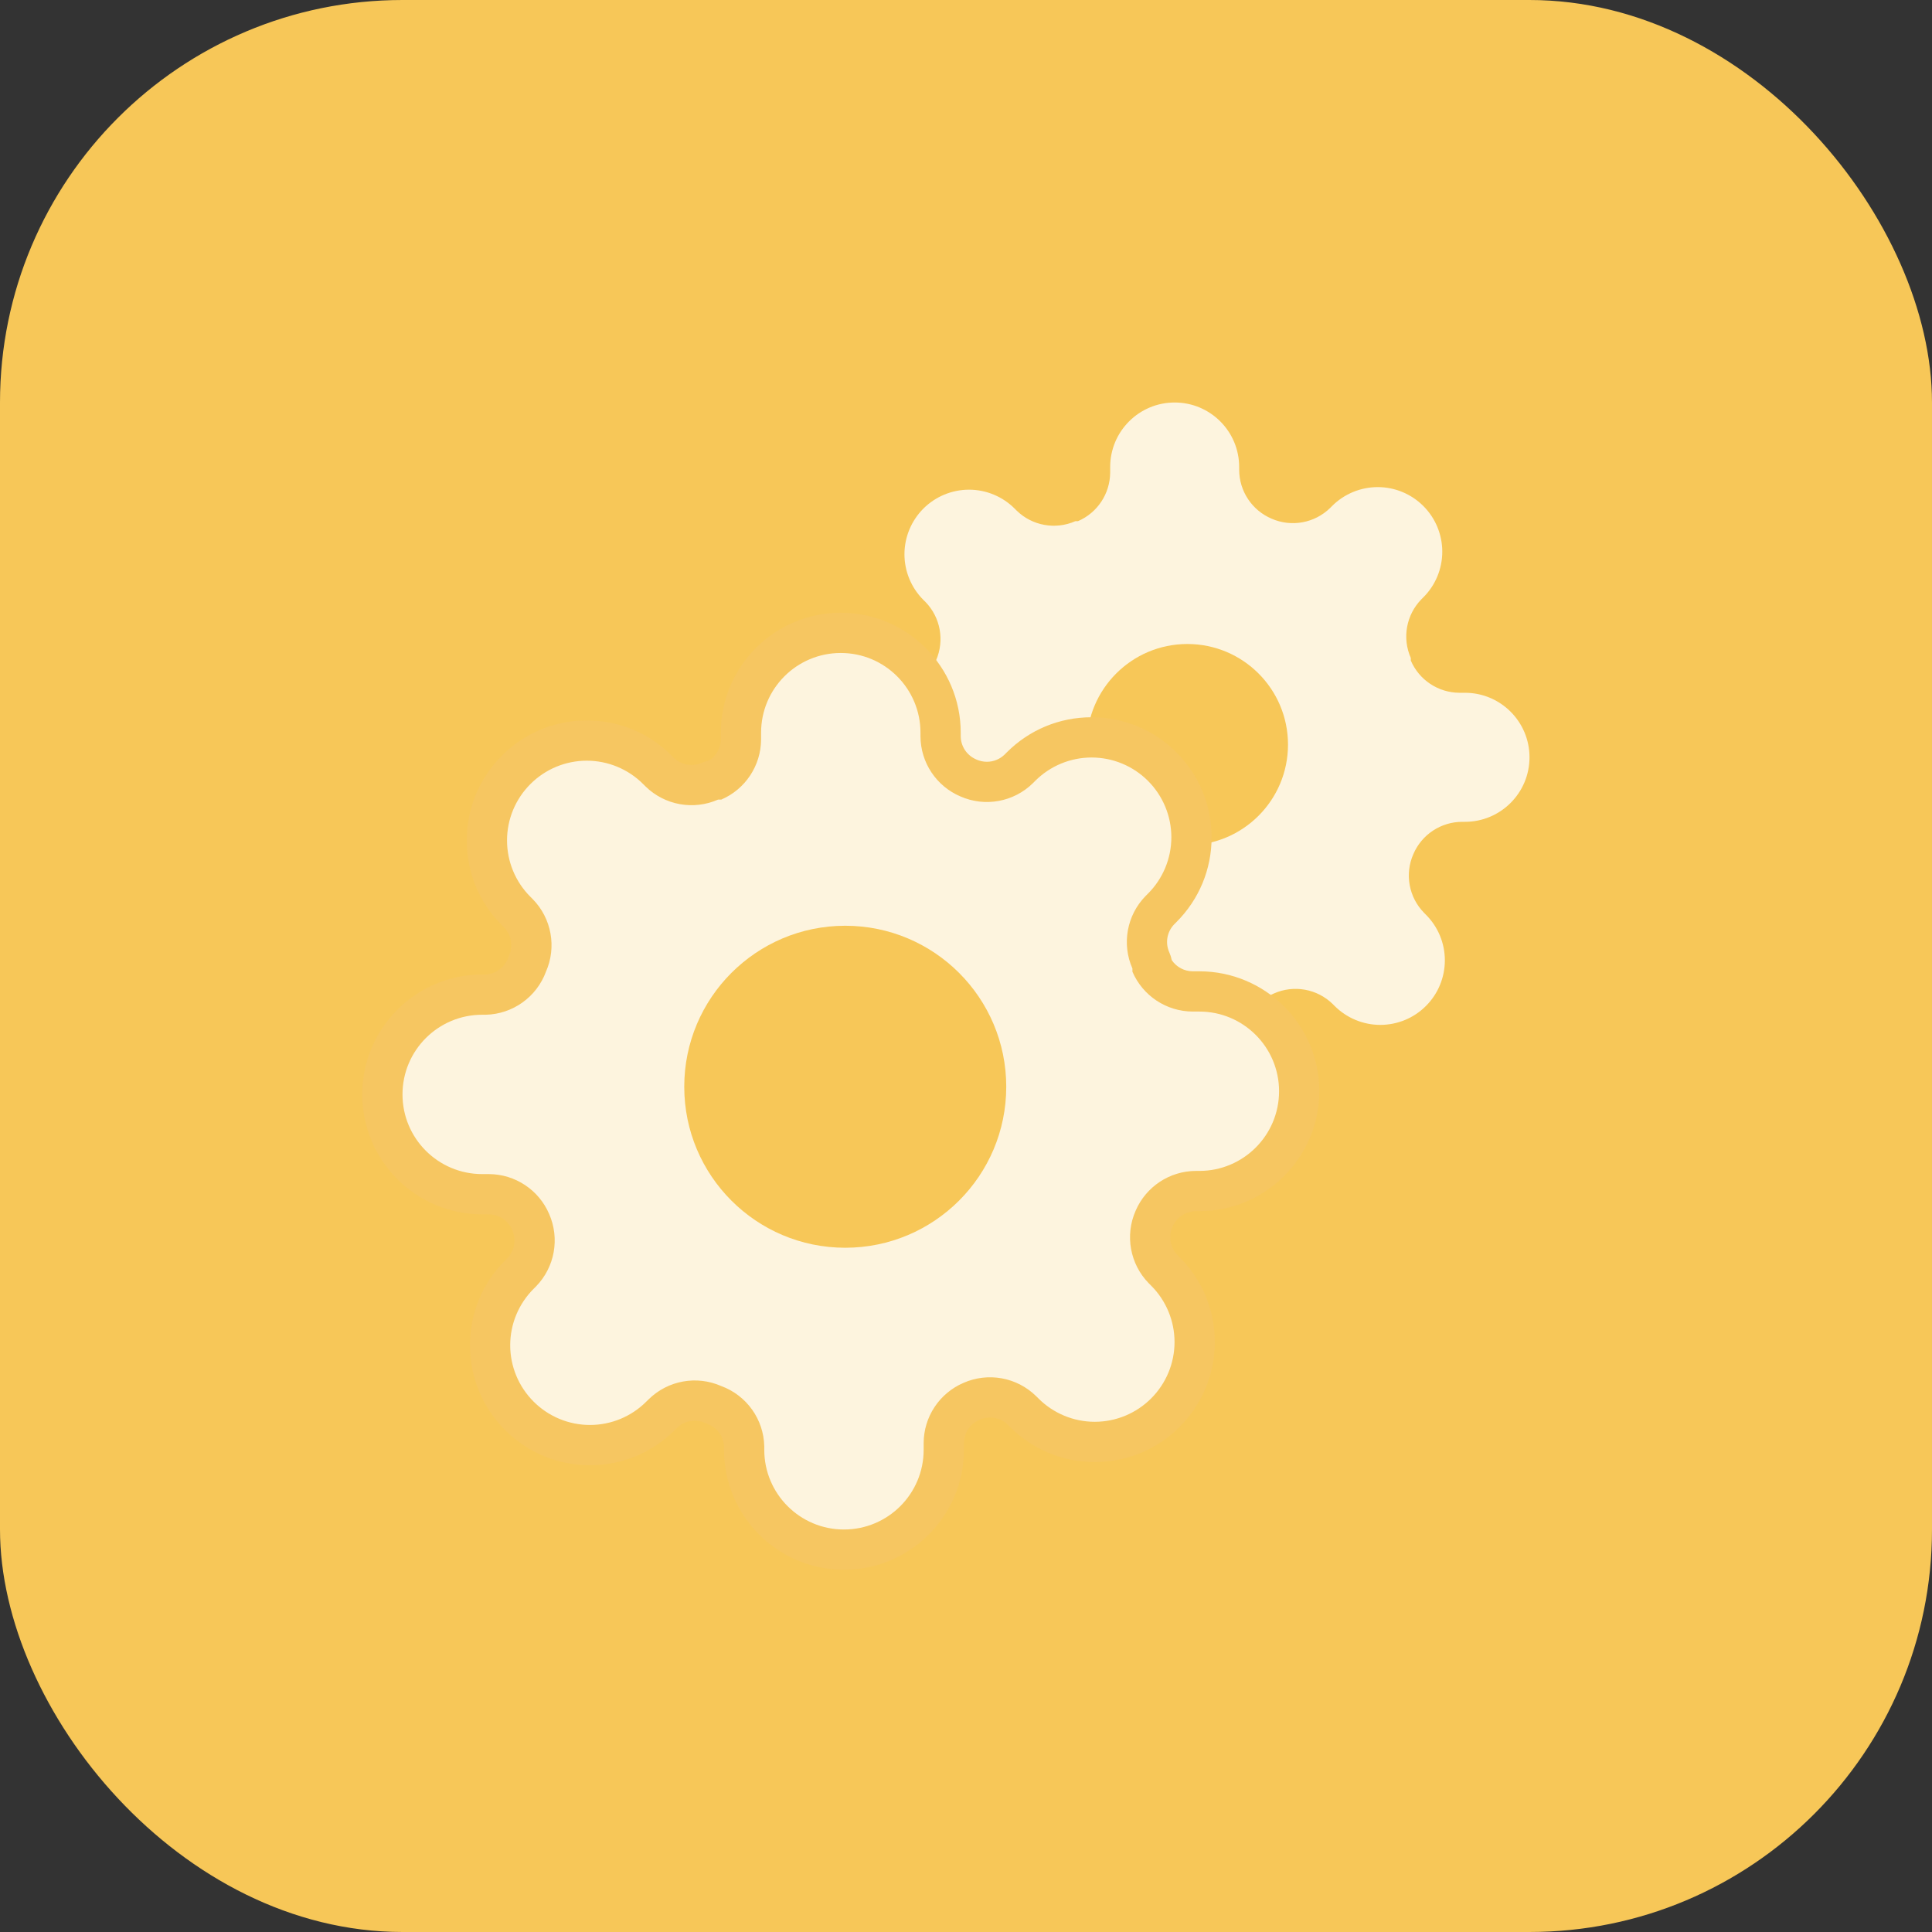 <svg xmlns="http://www.w3.org/2000/svg" width="48" height="48" viewBox="0 0 48 48"><rect x="0" y="0" width="48" height="48" fill="#333333" stroke="none"/><g transform="translate(-382 -1023)"><g transform="translate(382 1023)"><rect width="48" height="48" rx="10" fill="#f7c758"/></g><g transform="translate(381 1023)"><g transform="translate(21.369 10)"><g transform="translate(0 0)"><g transform="translate(6.523 6.522)" fill="#fdf4de" stroke="#f7c758" stroke-linecap="round" stroke-linejoin="round" stroke-width="1"><ellipse cx="2.65" cy="2.65" rx="2.65" ry="2.65" stroke="none"/><ellipse cx="2.65" cy="2.65" rx="3.15" ry="3.15" fill="none"/></g><g transform="translate(-1 -1)" fill="#fdf4de" stroke-linecap="round" stroke-linejoin="round"><path d="M 9.879 19.13 C 8.72 19.13 7.777 18.187 7.777 17.027 L 7.777 16.961 C 7.767 16.624 7.556 16.331 7.239 16.214 L 7.224 16.209 L 7.209 16.202 C 7.104 16.156 6.992 16.132 6.878 16.132 C 6.662 16.132 6.459 16.215 6.304 16.365 L 6.258 16.411 C 5.861 16.808 5.333 17.027 4.771 17.027 C 4.208 17.027 3.68 16.808 3.283 16.411 C 2.886 16.014 2.667 15.486 2.667 14.924 C 2.667 14.361 2.886 13.833 3.283 13.436 L 3.329 13.39 C 3.564 13.149 3.628 12.794 3.492 12.485 L 3.491 12.483 L 3.49 12.48 C 3.36 12.179 3.065 11.983 2.737 11.982 L 2.603 11.982 C 1.443 11.982 0.5 11.038 0.5 9.879 C 0.5 8.72 1.443 7.776 2.603 7.776 L 2.668 7.776 C 3.006 7.766 3.299 7.556 3.416 7.238 L 3.421 7.223 L 3.428 7.209 C 3.564 6.901 3.5 6.546 3.265 6.304 L 3.219 6.258 C 2.821 5.861 2.602 5.332 2.602 4.77 C 2.602 4.208 2.821 3.68 3.219 3.283 C 3.616 2.885 4.144 2.666 4.706 2.666 C 5.269 2.666 5.797 2.885 6.194 3.283 L 6.24 3.329 C 6.394 3.479 6.598 3.562 6.813 3.562 C 6.928 3.562 7.04 3.538 7.145 3.492 L 7.242 3.449 L 7.296 3.449 C 7.55 3.305 7.711 3.034 7.713 2.737 L 7.713 2.603 C 7.713 1.443 8.656 0.5 9.815 0.5 C 10.975 0.5 11.918 1.443 11.918 2.603 L 11.918 2.675 C 11.919 3.001 12.115 3.296 12.416 3.425 L 12.419 3.426 L 12.421 3.427 C 12.527 3.474 12.638 3.497 12.753 3.497 C 12.969 3.497 13.172 3.415 13.327 3.265 L 13.373 3.219 C 13.77 2.821 14.298 2.602 14.86 2.602 C 15.422 2.602 15.951 2.821 16.348 3.219 C 16.745 3.616 16.964 4.144 16.964 4.706 C 16.964 5.268 16.745 5.797 16.347 6.194 L 16.302 6.239 C 16.067 6.481 16.003 6.836 16.139 7.145 L 16.182 7.241 L 16.182 7.295 C 16.326 7.55 16.596 7.711 16.894 7.712 L 17.028 7.712 C 18.187 7.712 19.131 8.655 19.131 9.815 C 19.131 10.974 18.187 11.918 17.028 11.918 L 16.956 11.918 C 16.63 11.919 16.334 12.115 16.205 12.416 L 16.204 12.418 L 16.203 12.421 C 16.067 12.73 16.131 13.085 16.366 13.327 L 16.412 13.372 C 16.809 13.769 17.028 14.297 17.028 14.859 C 17.028 15.422 16.809 15.95 16.412 16.347 C 16.015 16.744 15.486 16.963 14.924 16.963 C 14.362 16.963 13.834 16.744 13.437 16.347 L 13.391 16.301 C 13.236 16.151 13.033 16.068 12.817 16.068 C 12.702 16.068 12.591 16.092 12.486 16.138 L 12.483 16.139 L 12.481 16.14 C 12.179 16.27 11.984 16.565 11.982 16.893 L 11.982 17.027 C 11.982 18.187 11.039 19.13 9.879 19.13 Z" stroke="none"/><path d="M 9.879 18.63 C 10.765 18.63 11.482 17.912 11.482 17.027 L 11.482 16.891 C 11.484 16.364 11.799 15.888 12.284 15.681 C 12.778 15.463 13.356 15.567 13.742 15.945 L 13.79 15.993 C 14.091 16.294 14.499 16.463 14.924 16.463 C 15.35 16.463 15.758 16.294 16.058 15.993 C 16.359 15.693 16.528 15.285 16.528 14.859 C 16.528 14.434 16.359 14.026 16.058 13.726 L 16.01 13.677 C 15.632 13.291 15.527 12.713 15.746 12.219 C 15.953 11.735 16.429 11.42 16.956 11.418 L 17.028 11.418 C 17.913 11.418 18.631 10.7 18.631 9.815 C 18.631 8.93 17.913 8.212 17.028 8.212 L 16.892 8.212 C 16.365 8.21 15.889 7.895 15.682 7.411 L 15.682 7.347 C 15.463 6.852 15.568 6.275 15.946 5.888 L 15.994 5.84 C 16.295 5.54 16.464 5.132 16.464 4.706 C 16.464 4.281 16.295 3.873 15.994 3.572 C 15.693 3.271 15.286 3.102 14.86 3.102 C 14.435 3.102 14.027 3.271 13.726 3.572 L 13.678 3.62 C 13.292 3.998 12.714 4.103 12.22 3.885 C 11.735 3.677 11.42 3.202 11.418 2.675 L 11.418 2.603 C 11.418 1.718 10.701 1 9.815 1 C 8.93 1 8.213 1.718 8.213 2.603 L 8.213 2.739 C 8.21 3.266 7.896 3.741 7.411 3.949 L 7.347 3.949 C 6.853 4.167 6.275 4.063 5.889 3.685 L 5.84 3.636 C 5.54 3.336 5.132 3.166 4.706 3.166 C 4.281 3.166 3.873 3.336 3.572 3.636 C 3.272 3.937 3.102 4.345 3.102 4.77 C 3.102 5.196 3.272 5.604 3.572 5.904 L 3.621 5.952 C 3.999 6.339 4.103 6.916 3.885 7.411 C 3.698 7.92 3.218 8.264 2.675 8.276 L 2.603 8.276 C 1.718 8.276 1 8.994 1 9.879 C 1 10.764 1.718 11.482 2.603 11.482 L 2.739 11.482 C 3.266 11.484 3.742 11.799 3.949 12.283 C 4.167 12.778 4.063 13.355 3.685 13.742 L 3.637 13.79 C 3.336 14.09 3.167 14.498 3.167 14.924 C 3.167 15.349 3.336 15.757 3.637 16.057 C 3.937 16.358 4.345 16.527 4.771 16.527 C 5.196 16.527 5.604 16.358 5.905 16.057 L 5.953 16.009 C 6.339 15.631 6.917 15.527 7.411 15.745 C 7.921 15.932 8.264 16.412 8.277 16.955 L 8.277 17.027 C 8.277 17.912 8.994 18.63 9.879 18.63 M 9.879 19.63 C 8.444 19.63 7.277 18.462 7.277 17.027 L 7.277 16.971 C 7.271 16.841 7.189 16.729 7.066 16.683 C 7.046 16.676 7.027 16.668 7.007 16.66 C 6.889 16.608 6.747 16.633 6.655 16.722 L 6.612 16.765 C 6.12 17.256 5.466 17.527 4.771 17.527 C 4.075 17.527 3.421 17.256 2.929 16.764 C 2.438 16.273 2.167 15.619 2.167 14.924 C 2.167 14.228 2.438 13.574 2.93 13.082 L 2.972 13.04 C 3.063 12.945 3.087 12.807 3.034 12.687 C 3.033 12.684 3.031 12.68 3.03 12.677 C 2.979 12.559 2.864 12.482 2.735 12.482 L 2.603 12.482 C 1.168 12.482 1.48104854815756e-05 11.314 -5.189514013181906e-06 9.879 C -5.189514013181906e-06 8.444 1.168 7.276 2.603 7.276 L 2.659 7.276 C 2.789 7.27 2.901 7.188 2.946 7.066 C 2.954 7.046 2.962 7.026 2.97 7.007 C 3.023 6.887 2.999 6.749 2.908 6.654 L 2.865 6.611 C 2.374 6.12 2.102 5.466 2.102 4.77 C 2.102 4.075 2.374 3.421 2.866 2.929 C 3.357 2.437 4.011 2.166 4.706 2.166 C 5.402 2.166 6.056 2.437 6.548 2.93 L 6.591 2.972 C 6.683 3.061 6.825 3.086 6.943 3.034 C 6.993 3.012 7.045 2.994 7.097 2.981 C 7.169 2.921 7.212 2.831 7.213 2.735 L 7.213 2.603 C 7.213 1.168 8.38 -1.509094204266148e-06 9.815 -1.509094204266148e-06 C 11.251 -1.509094204266148e-06 12.418 1.168 12.418 2.603 L 12.418 2.675 C 12.419 2.799 12.495 2.915 12.613 2.966 C 12.617 2.967 12.62 2.969 12.623 2.97 C 12.742 3.022 12.883 2.997 12.976 2.908 L 13.019 2.865 C 13.51 2.373 14.164 2.102 14.86 2.102 C 15.556 2.102 16.21 2.373 16.702 2.866 C 17.193 3.357 17.464 4.01 17.464 4.706 C 17.464 5.402 17.193 6.056 16.701 6.548 L 16.658 6.59 C 16.568 6.685 16.543 6.823 16.596 6.943 C 16.618 6.993 16.636 7.044 16.65 7.097 C 16.71 7.168 16.799 7.212 16.896 7.212 L 17.028 7.212 C 18.463 7.212 19.631 8.38 19.631 9.815 C 19.631 11.25 18.463 12.418 17.028 12.418 L 16.956 12.418 C 16.831 12.418 16.715 12.495 16.665 12.613 C 16.663 12.616 16.662 12.619 16.661 12.623 C 16.608 12.743 16.632 12.881 16.722 12.975 L 16.765 13.018 C 17.257 13.51 17.528 14.164 17.528 14.859 C 17.528 15.555 17.257 16.209 16.765 16.701 C 16.274 17.192 15.62 17.463 14.924 17.463 C 14.228 17.463 13.574 17.192 13.083 16.7 L 13.04 16.658 C 12.948 16.569 12.806 16.543 12.687 16.596 C 12.684 16.597 12.681 16.599 12.678 16.6 C 12.559 16.651 12.483 16.766 12.482 16.895 L 12.482 17.027 C 12.482 18.462 11.315 19.63 9.879 19.63 Z" stroke="none" fill="#f7c758"/></g></g><circle cx="2.5" cy="2.5" r="2.5" transform="translate(6.631 6)" fill="#f7c758"/></g><g transform="translate(11 16.223)"><g transform="translate(8.031 8.27)" fill="#fde5e3" stroke="#f37f73" stroke-linecap="round" stroke-linejoin="round" stroke-width="1"><ellipse cx="3.178" cy="3.178" rx="3.178" ry="3.178" stroke="none"/><ellipse cx="3.178" cy="3.178" rx="3.678" ry="3.678" fill="none"/></g><g transform="translate(-1 -1)" fill="#fdf4de" stroke-linecap="round" stroke-linejoin="round"><path d="M 11.968 23.277 C 10.601 23.277 9.488 22.165 9.488 20.797 L 9.488 20.714 C 9.475 20.248 9.185 19.844 8.747 19.683 L 8.732 19.677 L 8.717 19.671 C 8.572 19.607 8.418 19.574 8.26 19.574 C 7.963 19.574 7.682 19.689 7.469 19.896 L 7.412 19.953 C 6.943 20.422 6.32 20.68 5.657 20.68 C 4.995 20.68 4.371 20.422 3.903 19.953 C 3.434 19.485 3.176 18.862 3.176 18.199 C 3.176 17.536 3.434 16.913 3.903 16.444 L 3.96 16.388 C 4.285 16.055 4.373 15.565 4.185 15.139 L 4.184 15.137 L 4.183 15.134 C 4.005 14.719 3.598 14.449 3.146 14.447 L 2.98 14.447 C 1.612 14.447 0.5 13.335 0.5 11.968 C 0.5 10.6 1.612 9.488 2.98 9.488 L 3.063 9.488 C 3.529 9.475 3.933 9.184 4.094 8.746 L 4.1 8.731 L 4.106 8.717 C 4.294 8.291 4.206 7.801 3.881 7.468 L 3.824 7.412 C 3.355 6.943 3.097 6.32 3.097 5.657 C 3.097 4.994 3.355 4.371 3.824 3.903 C 4.292 3.434 4.915 3.176 5.578 3.176 C 6.241 3.176 6.864 3.434 7.333 3.903 L 7.389 3.96 C 7.602 4.167 7.883 4.282 8.181 4.282 C 8.339 4.282 8.493 4.249 8.638 4.185 L 8.735 4.143 L 8.807 4.143 C 9.174 3.948 9.407 3.567 9.409 3.146 L 9.409 2.98 C 9.409 1.612 10.522 0.5 11.889 0.5 C 13.256 0.5 14.369 1.612 14.369 2.98 L 14.369 3.069 C 14.37 3.519 14.64 3.926 15.056 4.104 L 15.058 4.105 L 15.06 4.106 C 15.206 4.17 15.359 4.203 15.518 4.203 C 15.815 4.203 16.096 4.088 16.309 3.881 L 16.366 3.824 C 16.834 3.355 17.457 3.097 18.12 3.097 C 18.783 3.097 19.406 3.355 19.875 3.824 C 20.343 4.292 20.602 4.915 20.602 5.578 C 20.602 6.241 20.343 6.864 19.874 7.333 L 19.817 7.389 C 19.493 7.723 19.405 8.212 19.592 8.638 L 19.635 8.734 L 19.635 8.806 C 19.829 9.174 20.211 9.407 20.632 9.409 L 20.798 9.409 C 22.165 9.409 23.278 10.521 23.278 11.888 C 23.278 13.256 22.165 14.368 20.798 14.368 L 20.709 14.368 C 20.259 14.37 19.852 14.64 19.674 15.055 L 19.673 15.057 L 19.672 15.06 C 19.484 15.486 19.572 15.975 19.897 16.308 L 19.954 16.365 C 20.423 16.834 20.681 17.457 20.681 18.12 C 20.681 18.783 20.423 19.406 19.954 19.874 C 19.485 20.343 18.862 20.601 18.199 20.601 C 17.537 20.601 16.914 20.343 16.445 19.874 L 16.388 19.817 C 16.176 19.609 15.895 19.495 15.597 19.495 C 15.439 19.495 15.285 19.528 15.14 19.592 L 15.137 19.593 L 15.135 19.594 C 14.719 19.772 14.45 20.179 14.448 20.631 L 14.448 20.797 C 14.448 22.165 13.335 23.277 11.968 23.277 Z" stroke="none"/><path d="M 11.968 22.777 C 13.062 22.777 13.948 21.891 13.948 20.797 L 13.948 20.629 C 13.95 19.978 14.339 19.391 14.938 19.134 C 15.549 18.865 16.262 18.994 16.739 19.461 L 16.799 19.52 C 17.17 19.892 17.674 20.101 18.199 20.101 C 18.725 20.101 19.229 19.892 19.6 19.52 C 19.972 19.149 20.181 18.645 20.181 18.12 C 20.181 17.594 19.972 17.09 19.6 16.719 L 19.541 16.66 C 19.074 16.182 18.945 15.469 19.214 14.858 C 19.471 14.26 20.058 13.871 20.709 13.868 L 20.798 13.868 C 21.891 13.868 22.778 12.982 22.778 11.888 C 22.778 10.795 21.891 9.909 20.798 9.909 L 20.63 9.909 C 19.979 9.906 19.391 9.517 19.135 8.919 L 19.135 8.84 C 18.865 8.229 18.995 7.515 19.462 7.038 L 19.521 6.979 C 19.893 6.607 20.102 6.104 20.102 5.578 C 20.102 5.053 19.893 4.549 19.521 4.177 C 19.15 3.806 18.646 3.597 18.12 3.597 C 17.595 3.597 17.091 3.806 16.72 4.177 L 16.66 4.237 C 16.183 4.704 15.469 4.833 14.859 4.563 C 14.26 4.307 13.871 3.72 13.869 3.069 L 13.869 2.98 C 13.869 1.886 12.982 1 11.889 1 C 10.795 1 9.909 1.886 9.909 2.98 L 9.909 3.148 C 9.906 3.799 9.518 4.386 8.919 4.643 L 8.84 4.643 C 8.229 4.912 7.516 4.783 7.038 4.316 L 6.979 4.257 C 6.608 3.885 6.104 3.676 5.578 3.676 C 5.053 3.676 4.549 3.885 4.178 4.257 C 3.806 4.628 3.597 5.132 3.597 5.657 C 3.597 6.183 3.806 6.687 4.178 7.058 L 4.237 7.117 C 4.704 7.595 4.833 8.308 4.564 8.919 C 4.332 9.548 3.739 9.972 3.069 9.988 L 2.98 9.988 C 1.886 9.988 1 10.874 1 11.968 C 1 13.061 1.886 13.947 2.98 13.947 L 3.148 13.947 C 3.799 13.95 4.386 14.339 4.643 14.937 C 4.912 15.548 4.783 16.261 4.316 16.739 L 4.257 16.798 C 3.885 17.17 3.676 17.673 3.676 18.199 C 3.676 18.724 3.885 19.228 4.257 19.599 C 4.628 19.971 5.132 20.18 5.657 20.18 C 6.183 20.18 6.687 19.971 7.058 19.599 L 7.118 19.54 C 7.595 19.073 8.308 18.944 8.919 19.213 C 9.549 19.445 9.973 20.038 9.988 20.708 L 9.988 20.797 C 9.988 21.891 10.875 22.777 11.968 22.777 M 11.968 23.777 C 10.325 23.777 8.988 22.44 8.988 20.797 L 8.988 20.723 C 8.979 20.465 8.817 20.241 8.574 20.152 C 8.554 20.145 8.535 20.137 8.515 20.128 C 8.434 20.092 8.348 20.074 8.26 20.074 C 8.095 20.074 7.939 20.137 7.82 20.252 L 7.765 20.307 C 7.203 20.87 6.454 21.18 5.657 21.18 C 4.861 21.18 4.112 20.87 3.549 20.306 C 2.987 19.744 2.676 18.995 2.676 18.199 C 2.676 17.402 2.987 16.654 3.55 16.091 L 3.604 16.036 C 3.784 15.85 3.833 15.578 3.728 15.341 C 3.727 15.338 3.725 15.334 3.724 15.331 C 3.624 15.099 3.397 14.948 3.144 14.947 L 2.98 14.947 C 1.337 14.947 3.127441459582769e-06 13.611 3.127441459582769e-06 11.968 C 3.127441459582769e-06 10.325 1.337 8.988 2.98 8.988 L 3.054 8.988 C 3.312 8.978 3.536 8.817 3.625 8.574 C 3.632 8.554 3.64 8.534 3.649 8.515 C 3.753 8.278 3.705 8.006 3.525 7.82 L 3.471 7.765 C 2.907 7.203 2.597 6.454 2.597 5.657 C 2.597 4.861 2.907 4.112 3.471 3.549 C 4.033 2.986 4.782 2.676 5.578 2.676 C 6.375 2.676 7.124 2.986 7.686 3.55 L 7.741 3.604 C 7.859 3.719 8.016 3.782 8.181 3.782 C 8.269 3.782 8.355 3.764 8.436 3.728 C 8.5 3.7 8.566 3.679 8.633 3.664 C 8.803 3.548 8.908 3.355 8.909 3.144 L 8.909 2.98 C 8.909 1.337 10.246 -1.257629378415004e-06 11.889 -1.257629378415004e-06 C 13.532 -1.257629378415004e-06 14.869 1.337 14.869 2.98 L 14.869 3.069 C 14.87 3.317 15.02 3.545 15.253 3.644 C 15.256 3.646 15.259 3.647 15.262 3.649 C 15.343 3.684 15.429 3.703 15.518 3.703 C 15.683 3.703 15.839 3.64 15.958 3.525 L 16.013 3.47 C 16.575 2.907 17.324 2.597 18.12 2.597 C 18.917 2.597 19.666 2.907 20.229 3.471 C 20.791 4.033 21.102 4.782 21.102 5.578 C 21.102 6.375 20.791 7.123 20.228 7.686 L 20.173 7.741 C 19.994 7.927 19.945 8.199 20.05 8.436 C 20.078 8.499 20.099 8.565 20.113 8.633 C 20.229 8.803 20.423 8.908 20.634 8.909 L 20.798 8.909 C 22.441 8.909 23.778 10.245 23.778 11.888 C 23.778 13.531 22.441 14.868 20.798 14.868 L 20.709 14.868 C 20.46 14.869 20.233 15.02 20.133 15.252 C 20.132 15.255 20.13 15.259 20.129 15.262 C 20.025 15.499 20.073 15.771 20.252 15.957 L 20.307 16.012 C 20.87 16.574 21.181 17.323 21.181 18.12 C 21.181 18.916 20.87 19.665 20.307 20.228 C 19.745 20.791 18.996 21.101 18.199 21.101 C 17.403 21.101 16.654 20.791 16.091 20.227 L 16.037 20.173 C 15.918 20.058 15.762 19.995 15.597 19.995 C 15.509 19.995 15.423 20.013 15.342 20.049 C 15.338 20.051 15.335 20.052 15.332 20.053 C 15.1 20.153 14.949 20.38 14.948 20.633 L 14.948 20.797 C 14.948 22.44 13.611 23.777 11.968 23.777 Z" stroke="none" fill="#f6c661"/></g><circle cx="4" cy="4" r="4" transform="translate(7 6.777)" fill="#f7c758"/></g></g></g></svg>